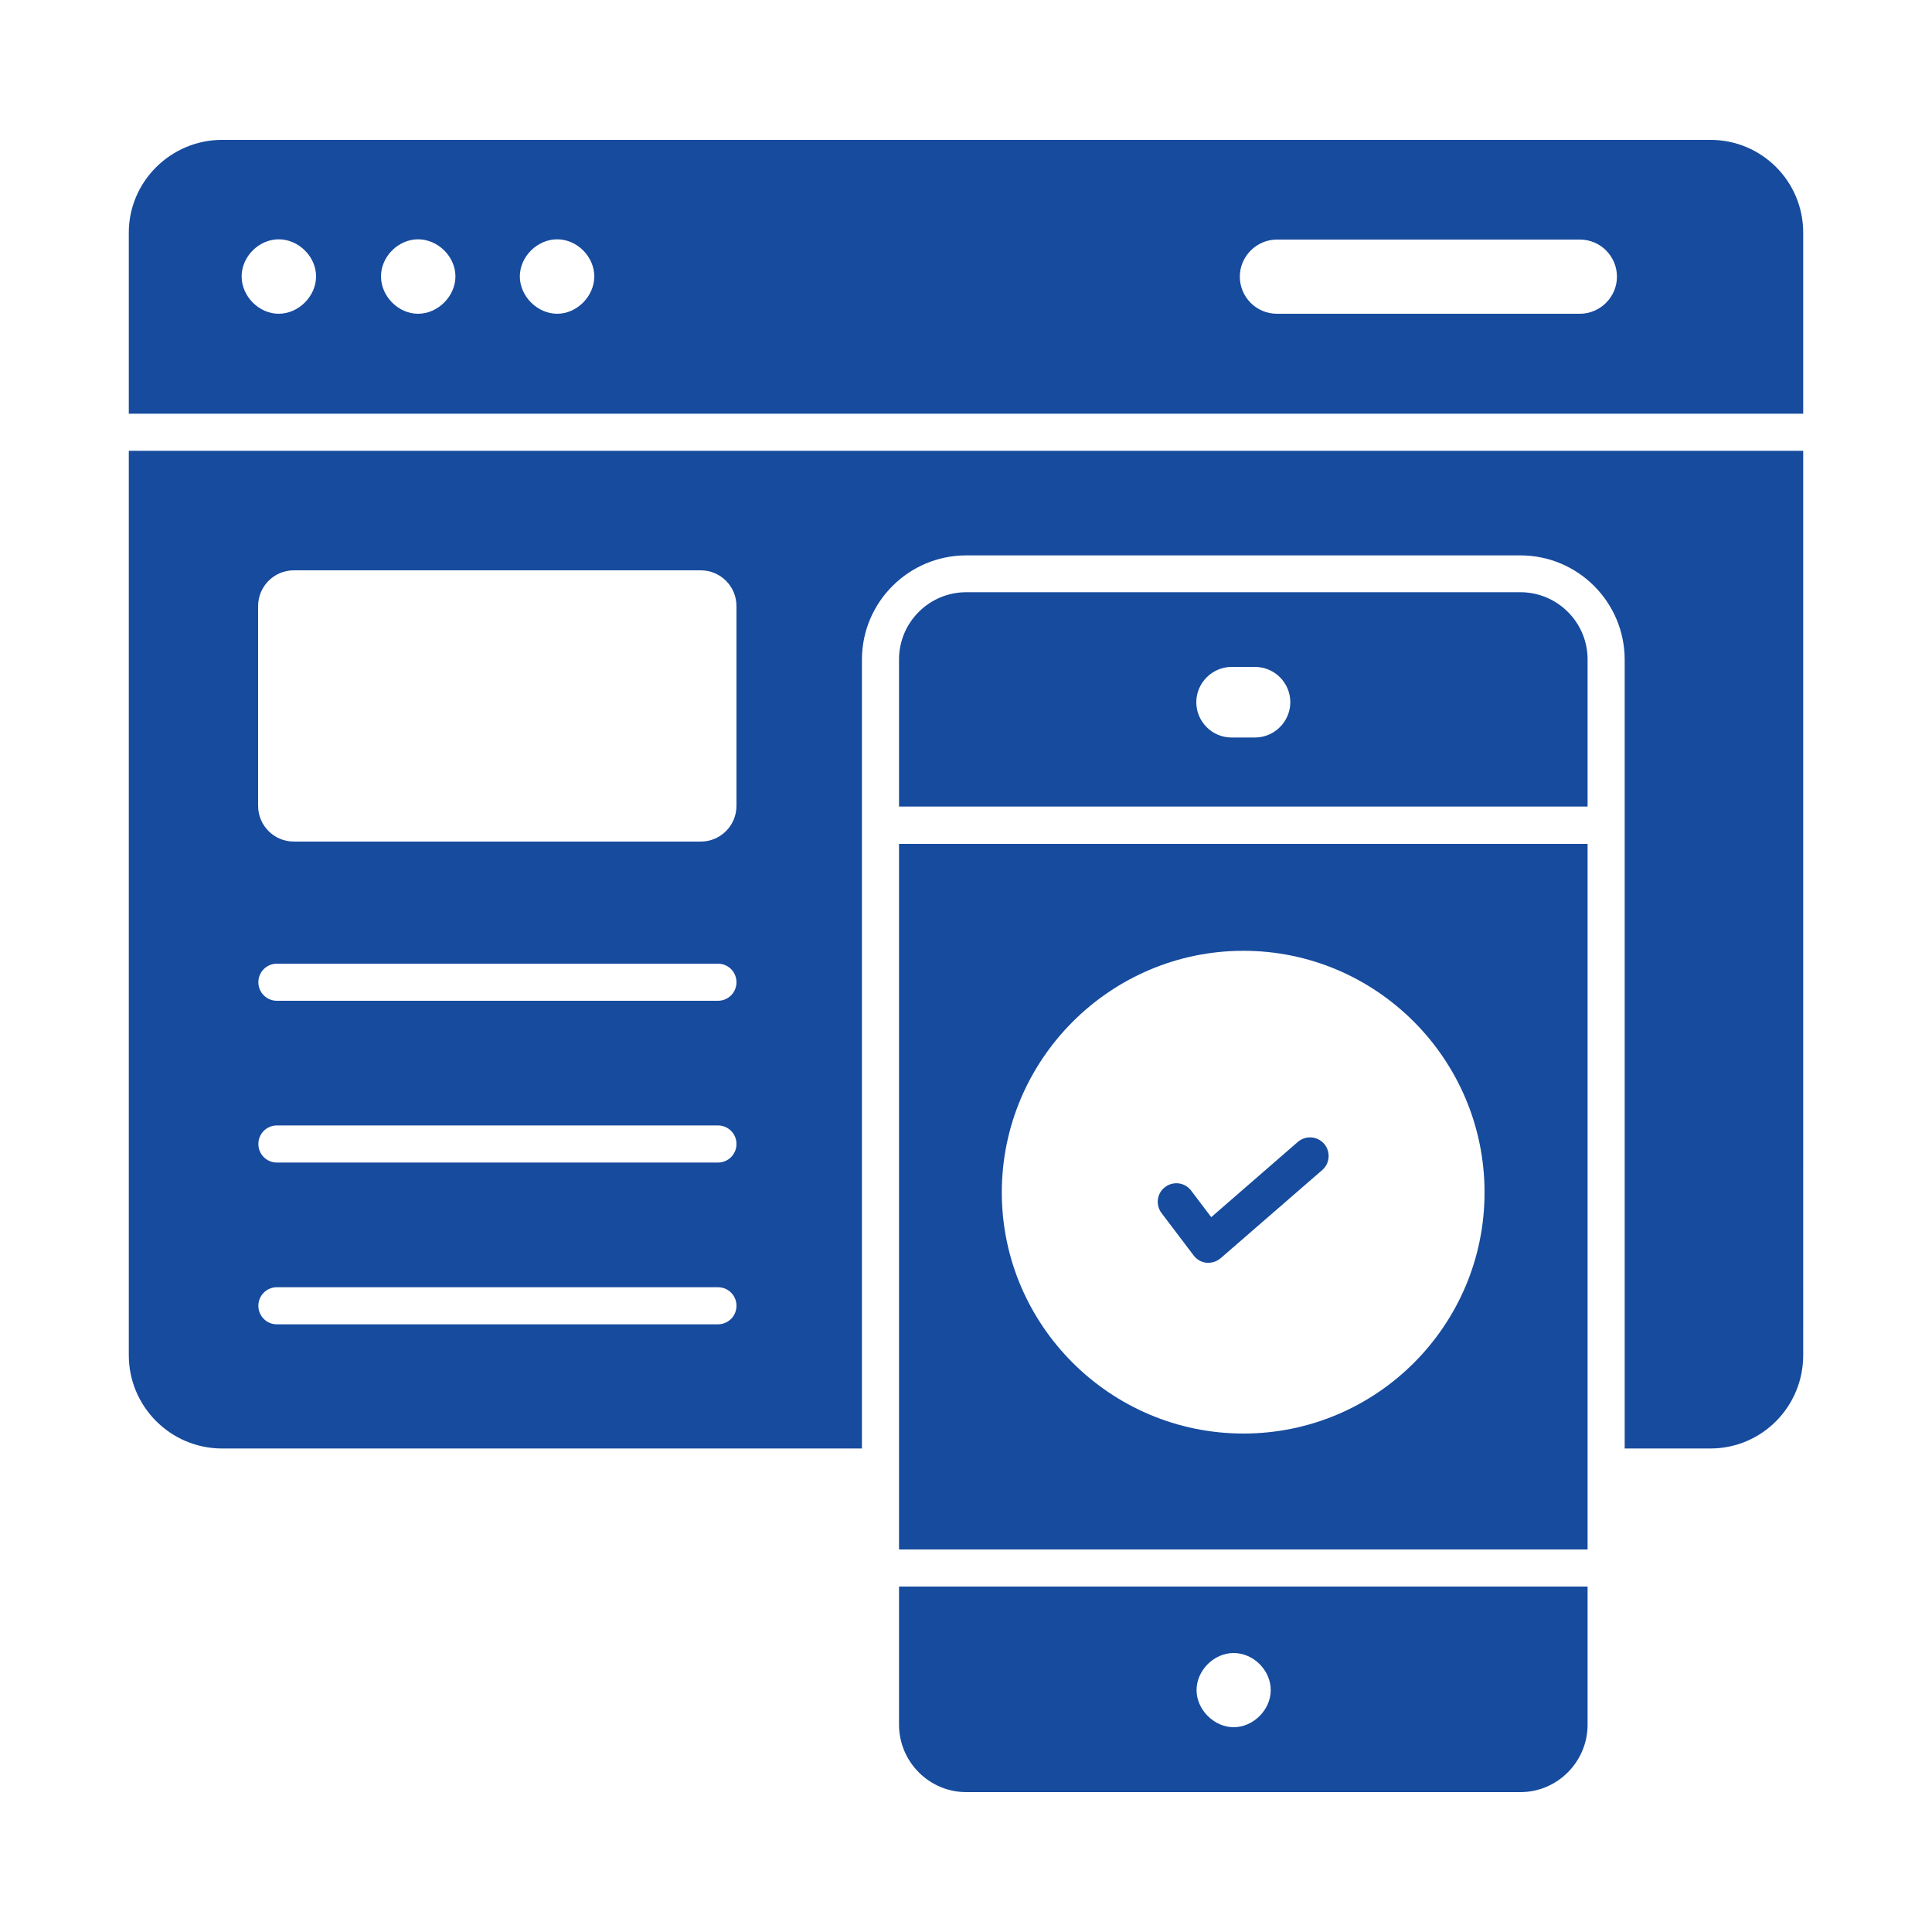 <?xml version="1.0" encoding="UTF-8"?>
<svg id="Layer_1" data-name="Layer 1" xmlns="http://www.w3.org/2000/svg" viewBox="0 0 75 75">
  <defs>
    <style>
      .cls-1 {
        fill: #164b9e;
        stroke-width: 0px;
      }
    </style>
  </defs>
  <path class="cls-1" d="M34.9,60.15h26.73v-27.39h-26.73v27.39ZM48.27,36.91c5.16,0,9.36,4.21,9.36,9.38s-4.2,9.36-9.36,9.36-9.38-4.2-9.38-9.36,4.21-9.38,9.38-9.38Z"/>
  <path class="cls-1" d="M5,52.61c0,1.99,1.62,3.62,3.62,3.62h24.84v-24.16s0-.02,0-.03,0-.02,0-.03v-6.4c0-2.24,1.82-4.05,4.05-4.05h21.51c2.24,0,4.05,1.82,4.05,4.05v6.42s0,0,0,.01,0,0,0,.01v24.18h3.33c1.99,0,3.6-1.62,3.6-3.62V17.5H5v35.11ZM10.02,23.53c0-.77.62-1.39,1.39-1.39h15.79c.77,0,1.39.62,1.39,1.39v7.75c0,.77-.62,1.39-1.39,1.39h-15.79c-.77,0-1.39-.62-1.39-1.39v-7.75ZM10.75,37.41h17.12c.4,0,.72.32.72.72s-.32.72-.72.72H10.75c-.4,0-.72-.32-.72-.72s.32-.72.72-.72ZM10.75,43.69h17.12c.4,0,.72.32.72.72s-.32.72-.72.72H10.75c-.4,0-.72-.32-.72-.72s.32-.72.72-.72ZM10.75,49.97h17.12c.4,0,.72.32.72.72s-.32.72-.72.72H10.75c-.4,0-.72-.32-.72-.72s.32-.72.72-.72Z"/>
  <path class="cls-1" d="M59.02,22.99h-21.51c-1.44,0-2.61,1.17-2.61,2.61v5.71h26.73v-5.71c0-1.44-1.17-2.61-2.61-2.61ZM48.72,28.63h-.91c-.76,0-1.37-.62-1.37-1.37s.62-1.37,1.37-1.37h.91c.76,0,1.37.62,1.37,1.37s-.62,1.37-1.37,1.37Z"/>
  <path class="cls-1" d="M45.23,46.08c.32-.24.77-.18,1.01.14l.78,1.03,3.36-2.92c.3-.26.76-.23,1.02.07.26.3.23.76-.07,1.02l-3.94,3.42c-.13.11-.3.18-.47.18-.02,0-.05,0-.08,0-.2-.02-.38-.12-.5-.28l-1.25-1.65c-.24-.32-.18-.77.14-1.01Z"/>
  <path class="cls-1" d="M66.4,5.43H8.62c-1.99,0-3.62,1.62-3.62,3.6v7.03h65v-7.03c0-1.99-1.61-3.6-3.6-3.6ZM10.82,12.18c-.77,0-1.44-.68-1.44-1.45s.67-1.44,1.44-1.44,1.45.67,1.45,1.44-.68,1.45-1.45,1.45ZM16.23,12.18c-.77,0-1.44-.68-1.44-1.45s.67-1.44,1.44-1.44,1.45.67,1.45,1.44-.68,1.45-1.45,1.45ZM21.63,12.18c-.77,0-1.45-.68-1.45-1.45s.68-1.44,1.45-1.44,1.44.67,1.44,1.44-.67,1.45-1.44,1.45ZM61.33,12.18h-11.76c-.8,0-1.44-.65-1.44-1.44s.65-1.44,1.44-1.44h11.76c.8,0,1.44.65,1.44,1.44s-.65,1.44-1.44,1.44Z"/>
  <path class="cls-1" d="M34.9,66.95c0,1.44,1.17,2.62,2.61,2.62h21.51c1.44,0,2.61-1.18,2.61-2.62v-5.36h-26.73v5.36ZM47.89,64.17c.77,0,1.44.67,1.44,1.44s-.68,1.44-1.44,1.44-1.44-.68-1.44-1.44.67-1.44,1.44-1.44Z"/>
</svg>